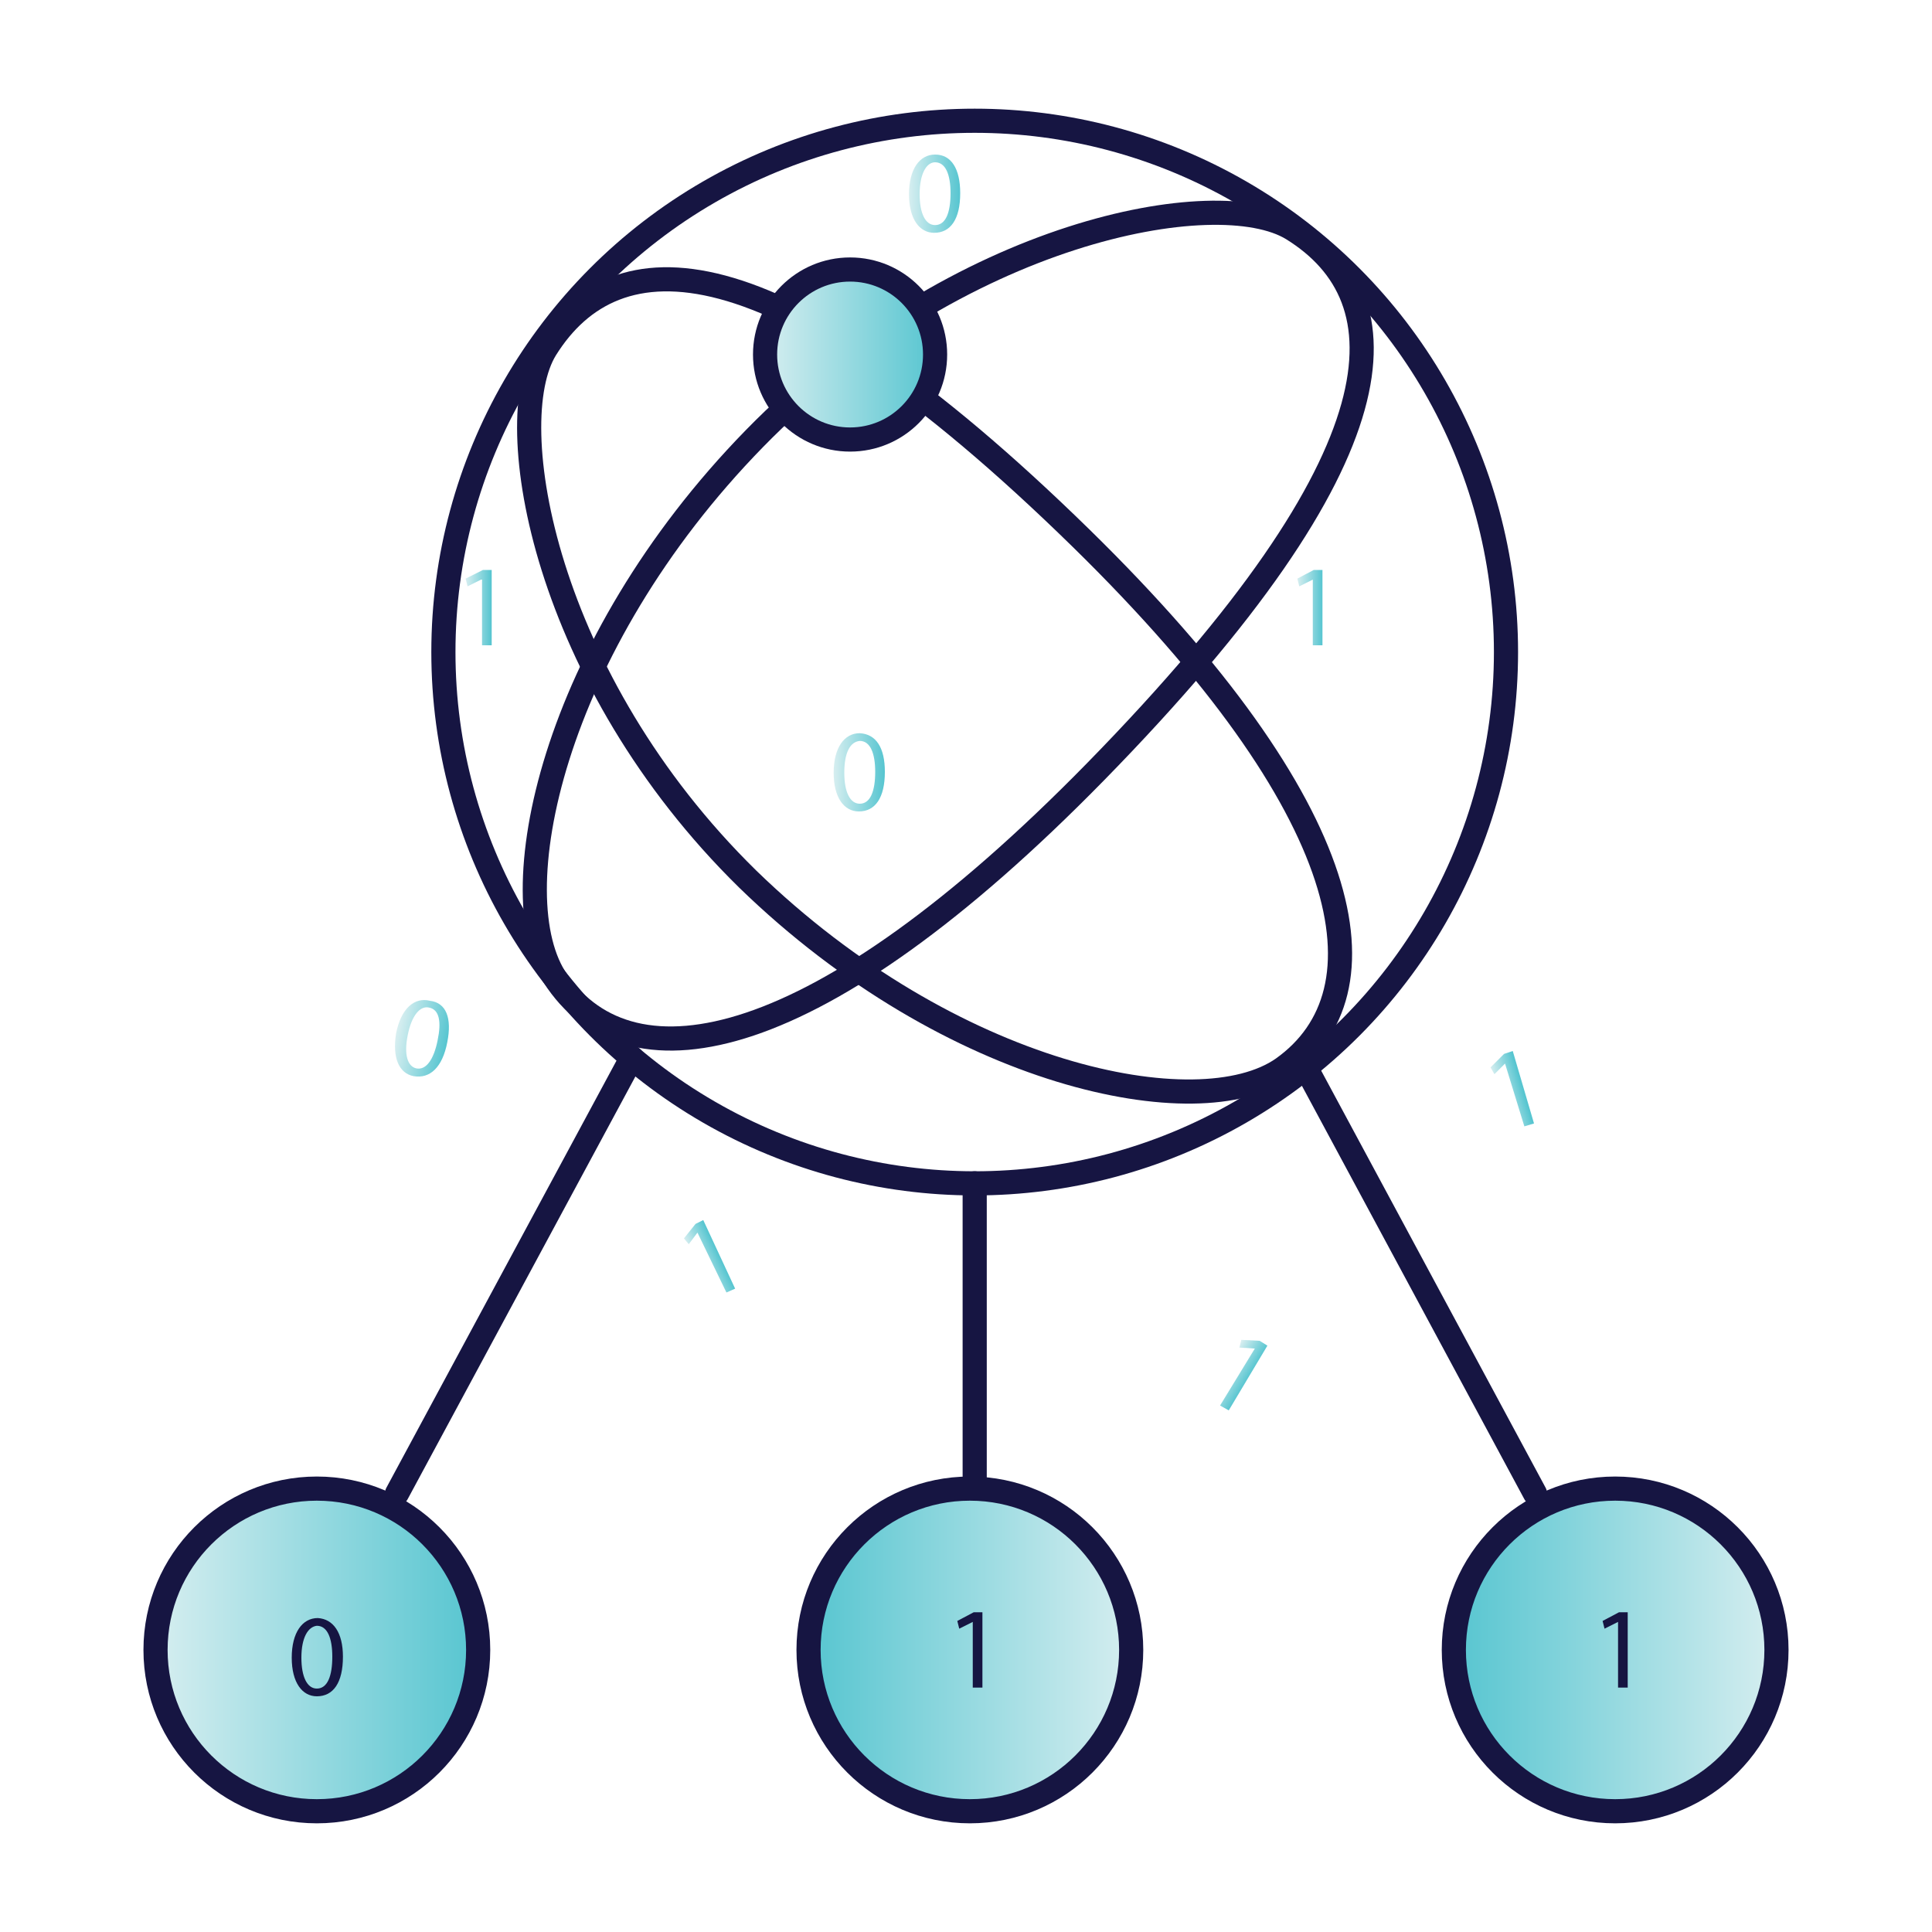 <?xml version="1.0" encoding="utf-8"?>
<!-- Generator: Adobe Illustrator 25.2.0, SVG Export Plug-In . SVG Version: 6.00 Build 0)  -->
<svg version="1.1" id="Layer_1" xmlns="http://www.w3.org/2000/svg" xmlns:xlink="http://www.w3.org/1999/xlink" x="0px" y="0px"
	 viewBox="0 0 200 200" style="enable-background:new 0 0 200 200;" xml:space="preserve">
<style type="text/css">
	.st0{fill:none;stroke:url(#SVGID_1_);stroke-width:2.5;stroke-linecap:round;stroke-miterlimit:10;}
	.st1{fill:none;stroke:url(#SVGID_2_);stroke-width:2.5;stroke-linecap:round;stroke-miterlimit:10;}
	.st2{fill:none;stroke:url(#SVGID_3_);stroke-width:2.5;stroke-linecap:round;stroke-miterlimit:10;}
	.st3{fill:none;stroke:url(#SVGID_4_);stroke-width:2.5;stroke-linecap:round;stroke-miterlimit:10;}
	.st4{fill:none;stroke:url(#SVGID_5_);stroke-width:2.5;stroke-linecap:round;stroke-miterlimit:10;}
	.st5{fill:none;stroke:url(#SVGID_6_);stroke-width:2.5;stroke-linecap:round;stroke-miterlimit:10;}
	.st6{fill:none;stroke:url(#SVGID_7_);stroke-width:2.5;stroke-linecap:round;stroke-miterlimit:10;}
	.st7{fill:none;stroke:url(#SVGID_8_);stroke-width:2.5;stroke-linecap:round;stroke-miterlimit:10;}
	.st8{fill:none;stroke:url(#SVGID_9_);stroke-width:2.5;stroke-linecap:round;stroke-miterlimit:10;}
	.st9{fill:none;stroke:url(#SVGID_10_);stroke-width:2.5;stroke-linecap:round;stroke-miterlimit:10;}
	.st10{fill:none;stroke:url(#SVGID_11_);stroke-width:2.5;stroke-linecap:round;stroke-miterlimit:10;}
	.st11{fill:none;stroke:url(#SVGID_12_);stroke-width:2.5;stroke-linecap:round;stroke-miterlimit:10;}
	.st12{fill:none;stroke:url(#SVGID_13_);stroke-width:2.5;stroke-linecap:round;stroke-miterlimit:10;}
	.st13{fill:none;stroke:url(#SVGID_14_);stroke-width:2.5;stroke-linecap:round;stroke-miterlimit:10;}
	.st14{fill:none;stroke:url(#SVGID_15_);stroke-width:2.5;stroke-linecap:round;stroke-miterlimit:10;}
	.st15{fill:none;stroke:url(#SVGID_16_);stroke-width:2.5;stroke-linecap:round;stroke-miterlimit:10;}
	.st16{fill:none;stroke:url(#SVGID_17_);stroke-width:2.5;stroke-linecap:round;stroke-miterlimit:10;}
	.st17{fill:none;stroke:url(#SVGID_18_);stroke-width:2.5;stroke-linecap:round;stroke-miterlimit:10;}
	.st18{fill:none;stroke:url(#SVGID_19_);stroke-width:2.5;stroke-linecap:round;stroke-miterlimit:10;}
	.st19{fill:none;stroke:url(#SVGID_20_);stroke-width:2.5;stroke-linecap:round;stroke-miterlimit:10;}
	.st20{fill:none;stroke:url(#SVGID_21_);stroke-width:2.5;stroke-linecap:round;stroke-miterlimit:10;}
	.st21{fill:none;stroke:url(#SVGID_22_);stroke-width:2.5;stroke-linecap:round;stroke-miterlimit:10;}
	.st22{fill:none;stroke:url(#SVGID_23_);stroke-width:2.5;stroke-linecap:round;stroke-miterlimit:10;}
	.st23{fill:none;stroke:url(#SVGID_24_);stroke-width:2.5;stroke-linecap:round;stroke-miterlimit:10;}
	.st24{fill:none;stroke:url(#SVGID_25_);stroke-width:2.5;stroke-linecap:round;stroke-miterlimit:10;}
	.st25{fill:none;stroke:url(#SVGID_26_);stroke-width:2.5;stroke-linecap:round;stroke-miterlimit:10;}
	.st26{fill:none;stroke:url(#SVGID_27_);stroke-width:2.5;stroke-linecap:round;stroke-miterlimit:10;}
	.st27{fill:none;stroke:url(#SVGID_28_);stroke-width:2.5;stroke-linecap:round;stroke-miterlimit:10;}
	.st28{fill:none;stroke:url(#SVGID_29_);stroke-width:2.5;stroke-linecap:round;stroke-miterlimit:10;}
	.st29{fill:none;stroke:url(#SVGID_30_);stroke-width:2.5;stroke-linecap:round;stroke-miterlimit:10;}
	.st30{fill:none;stroke:url(#SVGID_31_);stroke-width:2.5;stroke-linecap:round;stroke-miterlimit:10;}
	.st31{fill:none;stroke:url(#SVGID_32_);stroke-width:2.5;stroke-linecap:round;stroke-miterlimit:10;}
	.st32{fill:none;stroke:url(#SVGID_33_);stroke-width:2.5;stroke-linecap:round;stroke-miterlimit:10;}
	.st33{fill:none;stroke:url(#SVGID_34_);stroke-width:2.5;stroke-linecap:round;stroke-miterlimit:10;}
	.st34{fill:none;stroke:url(#SVGID_35_);stroke-width:2.5;stroke-linecap:round;stroke-miterlimit:10;}
	.st35{fill:none;stroke:url(#SVGID_36_);stroke-width:2.5;stroke-linecap:round;stroke-miterlimit:10;}
	.st36{fill:none;stroke:url(#SVGID_37_);stroke-width:2.5;stroke-linecap:round;stroke-miterlimit:10;}
	.st37{fill:none;stroke:url(#SVGID_38_);stroke-width:2.5;stroke-linecap:round;stroke-miterlimit:10;}
	.st38{fill:none;stroke:url(#SVGID_39_);stroke-width:2.5;stroke-linecap:round;stroke-miterlimit:10;}
	.st39{fill:none;stroke:url(#SVGID_40_);stroke-width:2.5;stroke-linecap:round;stroke-miterlimit:10;}
	.st40{fill:none;stroke:url(#SVGID_41_);stroke-width:2.5;stroke-linecap:round;stroke-miterlimit:10;}
	.st41{fill:none;stroke:url(#SVGID_42_);stroke-width:2.5;stroke-linecap:round;stroke-miterlimit:10;}
	.st42{fill:none;stroke:url(#SVGID_43_);stroke-width:2.5;stroke-linecap:round;stroke-miterlimit:10;}
	.st43{fill:none;stroke:url(#SVGID_44_);stroke-width:2.5;stroke-linecap:round;stroke-miterlimit:10;}
	.st44{fill:none;stroke:url(#SVGID_45_);stroke-width:2.5;stroke-linecap:round;stroke-miterlimit:10;}
	.st45{fill:none;stroke:url(#SVGID_46_);stroke-width:2.5;stroke-linecap:round;stroke-miterlimit:10;}
	.st46{fill:none;stroke:url(#SVGID_47_);stroke-width:2.5;stroke-linecap:round;stroke-miterlimit:10;}
	.st47{fill:none;stroke:url(#SVGID_48_);stroke-width:2.5;stroke-linecap:round;stroke-miterlimit:10;}
	.st48{fill:none;stroke:url(#SVGID_49_);stroke-width:2.5;stroke-linecap:round;stroke-miterlimit:10;}
	.st49{fill:none;stroke:url(#SVGID_50_);stroke-width:2.5;stroke-linecap:round;stroke-miterlimit:10;}
	.st50{fill:none;stroke:url(#SVGID_51_);stroke-width:2.5;stroke-linecap:round;stroke-miterlimit:10;}
	.st51{fill:none;stroke:url(#SVGID_52_);stroke-width:2.5;stroke-linecap:round;stroke-miterlimit:10;}
	.st52{fill:none;stroke:url(#SVGID_53_);stroke-width:2.5;stroke-linecap:round;stroke-miterlimit:10;}
	.st53{fill:none;stroke:url(#SVGID_54_);stroke-width:2.5;stroke-linecap:round;stroke-miterlimit:10;}
	.st54{fill:none;stroke:url(#SVGID_55_);stroke-width:2.5;stroke-linecap:round;stroke-miterlimit:10;}
	.st55{fill:none;stroke:url(#SVGID_56_);stroke-width:2.5;stroke-linecap:round;stroke-miterlimit:10;}
	.st56{fill:none;stroke:url(#SVGID_57_);stroke-width:2.5;stroke-linecap:round;stroke-miterlimit:10;}
	.st57{fill:none;stroke:url(#SVGID_58_);stroke-width:2.5;stroke-linecap:round;stroke-miterlimit:10;}
	.st58{fill:none;stroke:url(#SVGID_59_);stroke-width:2.5;stroke-linecap:round;stroke-miterlimit:10;}
	.st59{fill:none;stroke:url(#SVGID_60_);stroke-width:2.5;stroke-linecap:round;stroke-miterlimit:10;}
	.st60{fill:none;stroke:url(#SVGID_61_);stroke-width:2.5;stroke-linecap:round;stroke-miterlimit:10;}
	.st61{fill:none;stroke:url(#SVGID_62_);stroke-width:2.5;stroke-linecap:round;stroke-miterlimit:10;}
	.st62{fill:none;stroke:url(#SVGID_63_);stroke-width:2.5;stroke-linecap:round;stroke-miterlimit:10;}
	.st63{fill:none;stroke:url(#SVGID_64_);stroke-width:2.5;stroke-linecap:round;stroke-miterlimit:10;}
	.st64{fill:none;stroke:url(#SVGID_65_);stroke-width:2.5;stroke-linecap:round;stroke-miterlimit:10;}
	.st65{fill:none;stroke:url(#SVGID_66_);stroke-width:2.5;stroke-linecap:round;stroke-miterlimit:10;}
	.st66{fill:none;stroke:url(#SVGID_67_);stroke-width:2.5;stroke-linecap:round;stroke-miterlimit:10;}
	.st67{fill:none;stroke:url(#SVGID_68_);stroke-width:2.5;stroke-linecap:round;stroke-miterlimit:10;}
	.st68{fill:url(#SVGID_69_);}
	.st69{fill:url(#SVGID_70_);}
	.st70{fill:url(#SVGID_71_);}
	.st71{fill:url(#SVGID_72_);}
	.st72{fill:url(#SVGID_73_);}
	.st73{fill:url(#SVGID_74_);}
	.st74{fill:url(#SVGID_75_);}
	.st75{fill:url(#SVGID_76_);}
	.st76{fill:url(#SVGID_77_);}
	.st77{fill:url(#SVGID_78_);}
	.st78{fill:url(#SVGID_79_);}
	.st79{fill:url(#SVGID_80_);}
	.st80{fill:url(#SVGID_81_);}
	.st81{fill:url(#SVGID_82_);}
	.st82{fill:url(#SVGID_83_);}
	.st83{fill:url(#SVGID_84_);}
	.st84{fill:url(#SVGID_85_);}
	.st85{fill:url(#SVGID_86_);}
	.st86{fill:url(#SVGID_87_);}
	.st87{fill:url(#SVGID_88_);}
	.st88{fill:url(#SVGID_89_);}
	.st89{fill:url(#SVGID_90_);}
	.st90{fill:url(#SVGID_91_);}
	.st91{fill:url(#SVGID_92_);}
	.st92{fill:url(#SVGID_93_);}
	.st93{fill:url(#SVGID_94_);}
	.st94{fill:url(#SVGID_95_);}
	.st95{fill:url(#SVGID_96_);}
	.st96{fill:url(#SVGID_97_);}
	.st97{fill:url(#SVGID_98_);}
	.st98{fill:url(#SVGID_99_);}
	.st99{fill:url(#SVGID_100_);}
	.st100{fill:url(#SVGID_101_);}
	.st101{fill:url(#SVGID_102_);}
	.st102{fill:url(#SVGID_103_);}
	.st103{fill:url(#SVGID_104_);}
	.st104{fill:url(#SVGID_105_);}
	.st105{fill:url(#SVGID_106_);}
	.st106{fill:url(#SVGID_107_);}
	.st107{fill:url(#SVGID_108_);}
	.st108{fill:url(#SVGID_109_);}
	.st109{fill:url(#SVGID_110_);}
	.st110{fill:url(#SVGID_111_);}
	.st111{fill:url(#SVGID_112_);}
	.st112{fill:url(#SVGID_113_);}
	.st113{fill:url(#SVGID_114_);}
	.st114{fill:url(#SVGID_115_);}
	.st115{fill:url(#SVGID_116_);}
	.st116{fill:url(#SVGID_117_);}
	.st117{fill:url(#SVGID_118_);}
	.st118{fill:url(#SVGID_119_);}
	.st119{fill:url(#SVGID_120_);}
	.st120{fill:url(#SVGID_121_);}
	.st121{fill:url(#SVGID_122_);}
	.st122{fill:url(#SVGID_123_);}
	.st123{fill:url(#SVGID_124_);}
	.st124{fill:url(#SVGID_125_);}
	.st125{fill:url(#SVGID_126_);}
	.st126{fill:url(#SVGID_127_);}
	.st127{fill:url(#SVGID_128_);}
	.st128{fill:url(#SVGID_129_);}
	.st129{fill:url(#SVGID_130_);}
	.st130{fill:url(#SVGID_131_);}
	.st131{fill:url(#SVGID_132_);}
	.st132{fill:url(#SVGID_133_);}
	.st133{fill:url(#SVGID_134_);}
	.st134{fill:url(#SVGID_135_);}
	.st135{fill:url(#SVGID_136_);}
	.st136{fill:none;stroke:#161542;stroke-width:2.5;stroke-linecap:round;stroke-linejoin:round;stroke-miterlimit:10;}
	.st137{fill:url(#SVGID_137_);}
	.st138{fill:url(#SVGID_138_);}
	.st139{fill:url(#SVGID_139_);}
	.st140{fill:url(#SVGID_140_);}
	.st141{fill:url(#SVGID_141_);}
	.st142{fill:url(#SVGID_142_);}
	.st143{fill:url(#SVGID_143_);}
	.st144{fill:url(#SVGID_144_);}
	.st145{fill:url(#SVGID_145_);}
	.st146{fill:url(#SVGID_146_);}
	.st147{fill:url(#SVGID_147_);}
	.st148{fill:url(#SVGID_148_);}
	.st149{fill:url(#SVGID_149_);}
	.st150{fill:url(#SVGID_150_);}
	.st151{fill:url(#SVGID_151_);}
	.st152{fill:url(#SVGID_152_);}
	.st153{fill:url(#SVGID_153_);}
	.st154{fill:url(#SVGID_154_);stroke:#161542;stroke-width:2.5;stroke-linecap:round;stroke-linejoin:round;stroke-miterlimit:10;}
	.st155{fill:url(#SVGID_155_);stroke:#161542;stroke-width:2.5;stroke-linecap:round;stroke-linejoin:round;stroke-miterlimit:10;}
	.st156{fill:url(#SVGID_156_);stroke:#161542;stroke-width:2.5;stroke-linecap:round;stroke-linejoin:round;stroke-miterlimit:10;}
	.st157{fill:url(#SVGID_157_);stroke:#161542;stroke-width:2.5;stroke-linecap:round;stroke-linejoin:round;stroke-miterlimit:10;}
	.st158{fill:#161542;}
	.st159{fill:none;stroke:#161542;stroke-width:2.5;stroke-linecap:round;stroke-linejoin:round;}
	.st160{fill:url(#SVGID_158_);stroke:#161542;stroke-width:2.5;stroke-linecap:round;stroke-linejoin:round;stroke-miterlimit:10;}
	.st161{fill:url(#SVGID_159_);stroke:#161542;stroke-width:2.5;stroke-linecap:round;stroke-linejoin:round;stroke-miterlimit:10;}
	.st162{fill:url(#SVGID_160_);stroke:#161542;stroke-width:2.5;stroke-linecap:round;stroke-linejoin:round;stroke-miterlimit:10;}
	.st163{fill:url(#SVGID_161_);stroke:#161542;stroke-width:2.5;stroke-linecap:round;stroke-linejoin:round;stroke-miterlimit:10;}
	.st164{fill:none;stroke:url(#SVGID_162_);stroke-width:2.5;stroke-linecap:round;stroke-miterlimit:10;}
	.st165{fill:url(#SVGID_163_);}
	.st166{fill:url(#SVGID_164_);stroke:#161542;stroke-width:2.5;stroke-linecap:round;stroke-linejoin:round;stroke-miterlimit:10;}
</style>
<g>
	<g>
		<linearGradient id="SVGID_1_" gradientUnits="userSpaceOnUse" x1="134.309" y1="62.891" x2="136.912" y2="62.891">
			<stop  offset="0" style="stop-color:#D6EEF0"/>
			<stop  offset="1" style="stop-color:#56C5D0"/>
		</linearGradient>
		<path style="fill:url(#SVGID_1_);" d="M135.9,60L135.9,60l-1.4,0.7l-0.2-0.8L136,59h0.9v7.8h-1V60z"/>
	</g>
	<g>
		<linearGradient id="SVGID_2_" gradientUnits="userSpaceOnUse" x1="48.262" y1="62.891" x2="50.865" y2="62.891">
			<stop  offset="0" style="stop-color:#D6EEF0"/>
			<stop  offset="1" style="stop-color:#56C5D0"/>
		</linearGradient>
		<path style="fill:url(#SVGID_2_);" d="M49.8,60L49.8,60l-1.4,0.7l-0.2-0.8L50,59h0.9v7.8h-1V60z"/>
	</g>
	<g>
		
			<linearGradient id="SVGID_3_" gradientUnits="userSpaceOnUse" x1="154.203" y1="112.989" x2="156.806" y2="112.989" gradientTransform="matrix(0.96 -0.28 0.28 0.96 -24.573 47.999)">
			<stop  offset="0" style="stop-color:#D6EEF0"/>
			<stop  offset="1" style="stop-color:#56C5D0"/>
		</linearGradient>
		<path style="fill:url(#SVGID_3_);" d="M155.8,110.1L155.8,110.1l-1.1,1.1l-0.4-0.7l1.4-1.4l0.9-0.3l2.2,7.5l-1,0.3L155.8,110.1z"
			/>
	</g>
	<g>
		
			<linearGradient id="SVGID_4_" gradientUnits="userSpaceOnUse" x1="121.376" y1="132.429" x2="123.979" y2="132.429" gradientTransform="matrix(0.856 0.517 -0.517 0.856 91.678 -34.874)">
			<stop  offset="0" style="stop-color:#D6EEF0"/>
			<stop  offset="1" style="stop-color:#56C5D0"/>
		</linearGradient>
		<path style="fill:url(#SVGID_4_);" d="M129.9,139.6L129.9,139.6l-1.6-0.1l0.2-0.8l1.9,0.1l0.8,0.5l-4,6.7l-0.9-0.5L129.9,139.6z"
			/>
	</g>
	<g>
		
			<linearGradient id="SVGID_5_" gradientUnits="userSpaceOnUse" x1="65.314" y1="150.901" x2="67.916" y2="150.901" gradientTransform="matrix(0.906 -0.424 0.424 0.906 -51.098 21.923)">
			<stop  offset="0" style="stop-color:#D6EEF0"/>
			<stop  offset="1" style="stop-color:#56C5D0"/>
		</linearGradient>
		<path style="fill:url(#SVGID_5_);" d="M72.2,127.6L72.2,127.6l-0.9,1.2l-0.5-0.6l1.2-1.5l0.8-0.4l3.3,7.1l-0.9,0.4L72.2,127.6z"/>
	</g>
	<g>
		<linearGradient id="SVGID_6_" gradientUnits="userSpaceOnUse" x1="86.298" y1="79.994" x2="91.599" y2="79.994">
			<stop  offset="0" style="stop-color:#D6EEF0"/>
			<stop  offset="1" style="stop-color:#56C5D0"/>
		</linearGradient>
		<path style="fill:url(#SVGID_6_);" d="M91.6,79.9c0,2.7-1,4.1-2.7,4.1c-1.5,0-2.6-1.4-2.6-4c0-2.6,1.1-4.1,2.7-4.1
			C90.7,76,91.6,77.4,91.6,79.9z M87.4,80c0,2,0.6,3.2,1.6,3.2c1.1,0,1.6-1.3,1.6-3.3c0-1.9-0.5-3.2-1.6-3.2
			C88,76.8,87.4,77.9,87.4,80z"/>
	</g>
	<g>
		<linearGradient id="SVGID_7_" gradientUnits="userSpaceOnUse" x1="94.113" y1="20.041" x2="99.415" y2="20.041">
			<stop  offset="0" style="stop-color:#D6EEF0"/>
			<stop  offset="1" style="stop-color:#56C5D0"/>
		</linearGradient>
		<path style="fill:url(#SVGID_7_);" d="M99.4,20c0,2.7-1,4.1-2.7,4.1c-1.5,0-2.6-1.4-2.6-4c0-2.6,1.1-4.1,2.7-4.1
			C98.5,16,99.4,17.5,99.4,20z M95.2,20.1c0,2,0.6,3.2,1.6,3.2c1.1,0,1.6-1.3,1.6-3.3c0-1.9-0.5-3.2-1.6-3.2
			C95.9,16.8,95.2,18,95.2,20.1z"/>
	</g>
	<g>
		
			<linearGradient id="SVGID_8_" gradientUnits="userSpaceOnUse" x1="41.632" y1="107.302" x2="46.933" y2="107.302" gradientTransform="matrix(0.981 0.196 -0.196 0.981 21.31 -6.45)">
			<stop  offset="0" style="stop-color:#D6EEF0"/>
			<stop  offset="1" style="stop-color:#56C5D0"/>
		</linearGradient>
		<path style="fill:url(#SVGID_8_);" d="M46.3,107.9c-0.5,2.6-1.8,3.8-3.5,3.5c-1.5-0.3-2.2-1.9-1.8-4.4c0.5-2.6,1.9-3.8,3.5-3.4
			C46.2,103.8,46.8,105.4,46.3,107.9z M42.2,107.2c-0.4,2,0,3.2,0.9,3.4c1,0.2,1.8-0.9,2.2-2.9c0.4-1.9,0.2-3.2-0.9-3.4
			C43.5,104.1,42.6,105.1,42.2,107.2z"/>
	</g>
	<circle class="st136" cx="100.9" cy="67.5" r="55"/>
	<path class="st136" d="M77.4,91C56.4,70.4,51.7,43.8,56.5,36.1c7.2-11.5,23.1-12,55.4,19.6c28.8,28.2,32,47,20.9,54.9
		C124.1,116.7,98.5,111.5,77.4,91z"/>
	<path class="st136" d="M78.1,45.4c21-21.5,47.9-26.5,55.7-21.7c11.6,7.2,11.9,23.2-20.4,56.2c-28.9,29.5-47.9,32.9-55.7,21.7
		C51.6,92.9,57.1,66.9,78.1,45.4z"/>
	<linearGradient id="SVGID_9_" gradientUnits="userSpaceOnUse" x1="79.162" y1="36.679" x2="96.852" y2="36.679">
		<stop  offset="0" style="stop-color:#D6EEF0"/>
		<stop  offset="1" style="stop-color:#56C5D0"/>
	</linearGradient>
	
		<circle style="fill:url(#SVGID_9_);stroke:#161542;stroke-width:2.5;stroke-linecap:round;stroke-linejoin:round;stroke-miterlimit:10;" cx="88" cy="36.7" r="8.8"/>
	<linearGradient id="SVGID_10_" gradientUnits="userSpaceOnUse" x1="16.077" y1="170.772" x2="49.563" y2="170.772">
		<stop  offset="0" style="stop-color:#D6EEF0"/>
		<stop  offset="1" style="stop-color:#56C5D0"/>
	</linearGradient>
	
		<circle style="fill:url(#SVGID_10_);stroke:#161542;stroke-width:2.5;stroke-linecap:round;stroke-linejoin:round;stroke-miterlimit:10;" cx="32.8" cy="170.8" r="16.7"/>
	<line class="st136" x1="65.4" y1="109.5" x2="41.1" y2="154.6"/>
	
		<linearGradient id="SVGID_11_" gradientUnits="userSpaceOnUse" x1="15.179" y1="170.772" x2="48.665" y2="170.772" gradientTransform="matrix(-1 0 0 1 199.102 0)">
		<stop  offset="0" style="stop-color:#D6EEF0"/>
		<stop  offset="1" style="stop-color:#56C5D0"/>
	</linearGradient>
	
		<circle style="fill:url(#SVGID_11_);stroke:#161542;stroke-width:2.5;stroke-linecap:round;stroke-linejoin:round;stroke-miterlimit:10;" cx="167.2" cy="170.8" r="16.7"/>
	
		<linearGradient id="SVGID_12_" gradientUnits="userSpaceOnUse" x1="81.91" y1="170.772" x2="115.396" y2="170.772" gradientTransform="matrix(-1 0 0 1 199.102 0)">
		<stop  offset="0" style="stop-color:#D6EEF0"/>
		<stop  offset="1" style="stop-color:#56C5D0"/>
	</linearGradient>
	
		<circle style="fill:url(#SVGID_12_);stroke:#161542;stroke-width:2.5;stroke-linecap:round;stroke-linejoin:round;stroke-miterlimit:10;" cx="100.4" cy="170.8" r="16.7"/>
	<line class="st136" x1="135.6" y1="111.3" x2="158.9" y2="154.6"/>
	<line class="st136" x1="100.9" y1="122.5" x2="100.9" y2="154"/>
	<g>
		<path class="st158" d="M35.5,171.5c0,2.7-1,4.1-2.7,4.1c-1.5,0-2.6-1.4-2.6-4c0-2.6,1.1-4.1,2.7-4.1
			C34.5,167.6,35.5,169,35.5,171.5z M31.2,171.6c0,2,0.6,3.2,1.6,3.2c1.1,0,1.6-1.3,1.6-3.3c0-1.9-0.5-3.2-1.6-3.2
			C31.9,168.4,31.2,169.5,31.2,171.6z"/>
	</g>
	<g>
		<path class="st158" d="M100.7,167.9L100.7,167.9l-1.4,0.7l-0.2-0.8l1.7-0.9h0.9v7.8h-1V167.9z"/>
	</g>
	<g>
		<path class="st158" d="M167.5,167.9L167.5,167.9l-1.4,0.7l-0.2-0.8l1.7-0.9h0.9v7.8h-1V167.9z"/>
	</g>
</g>
</svg>
